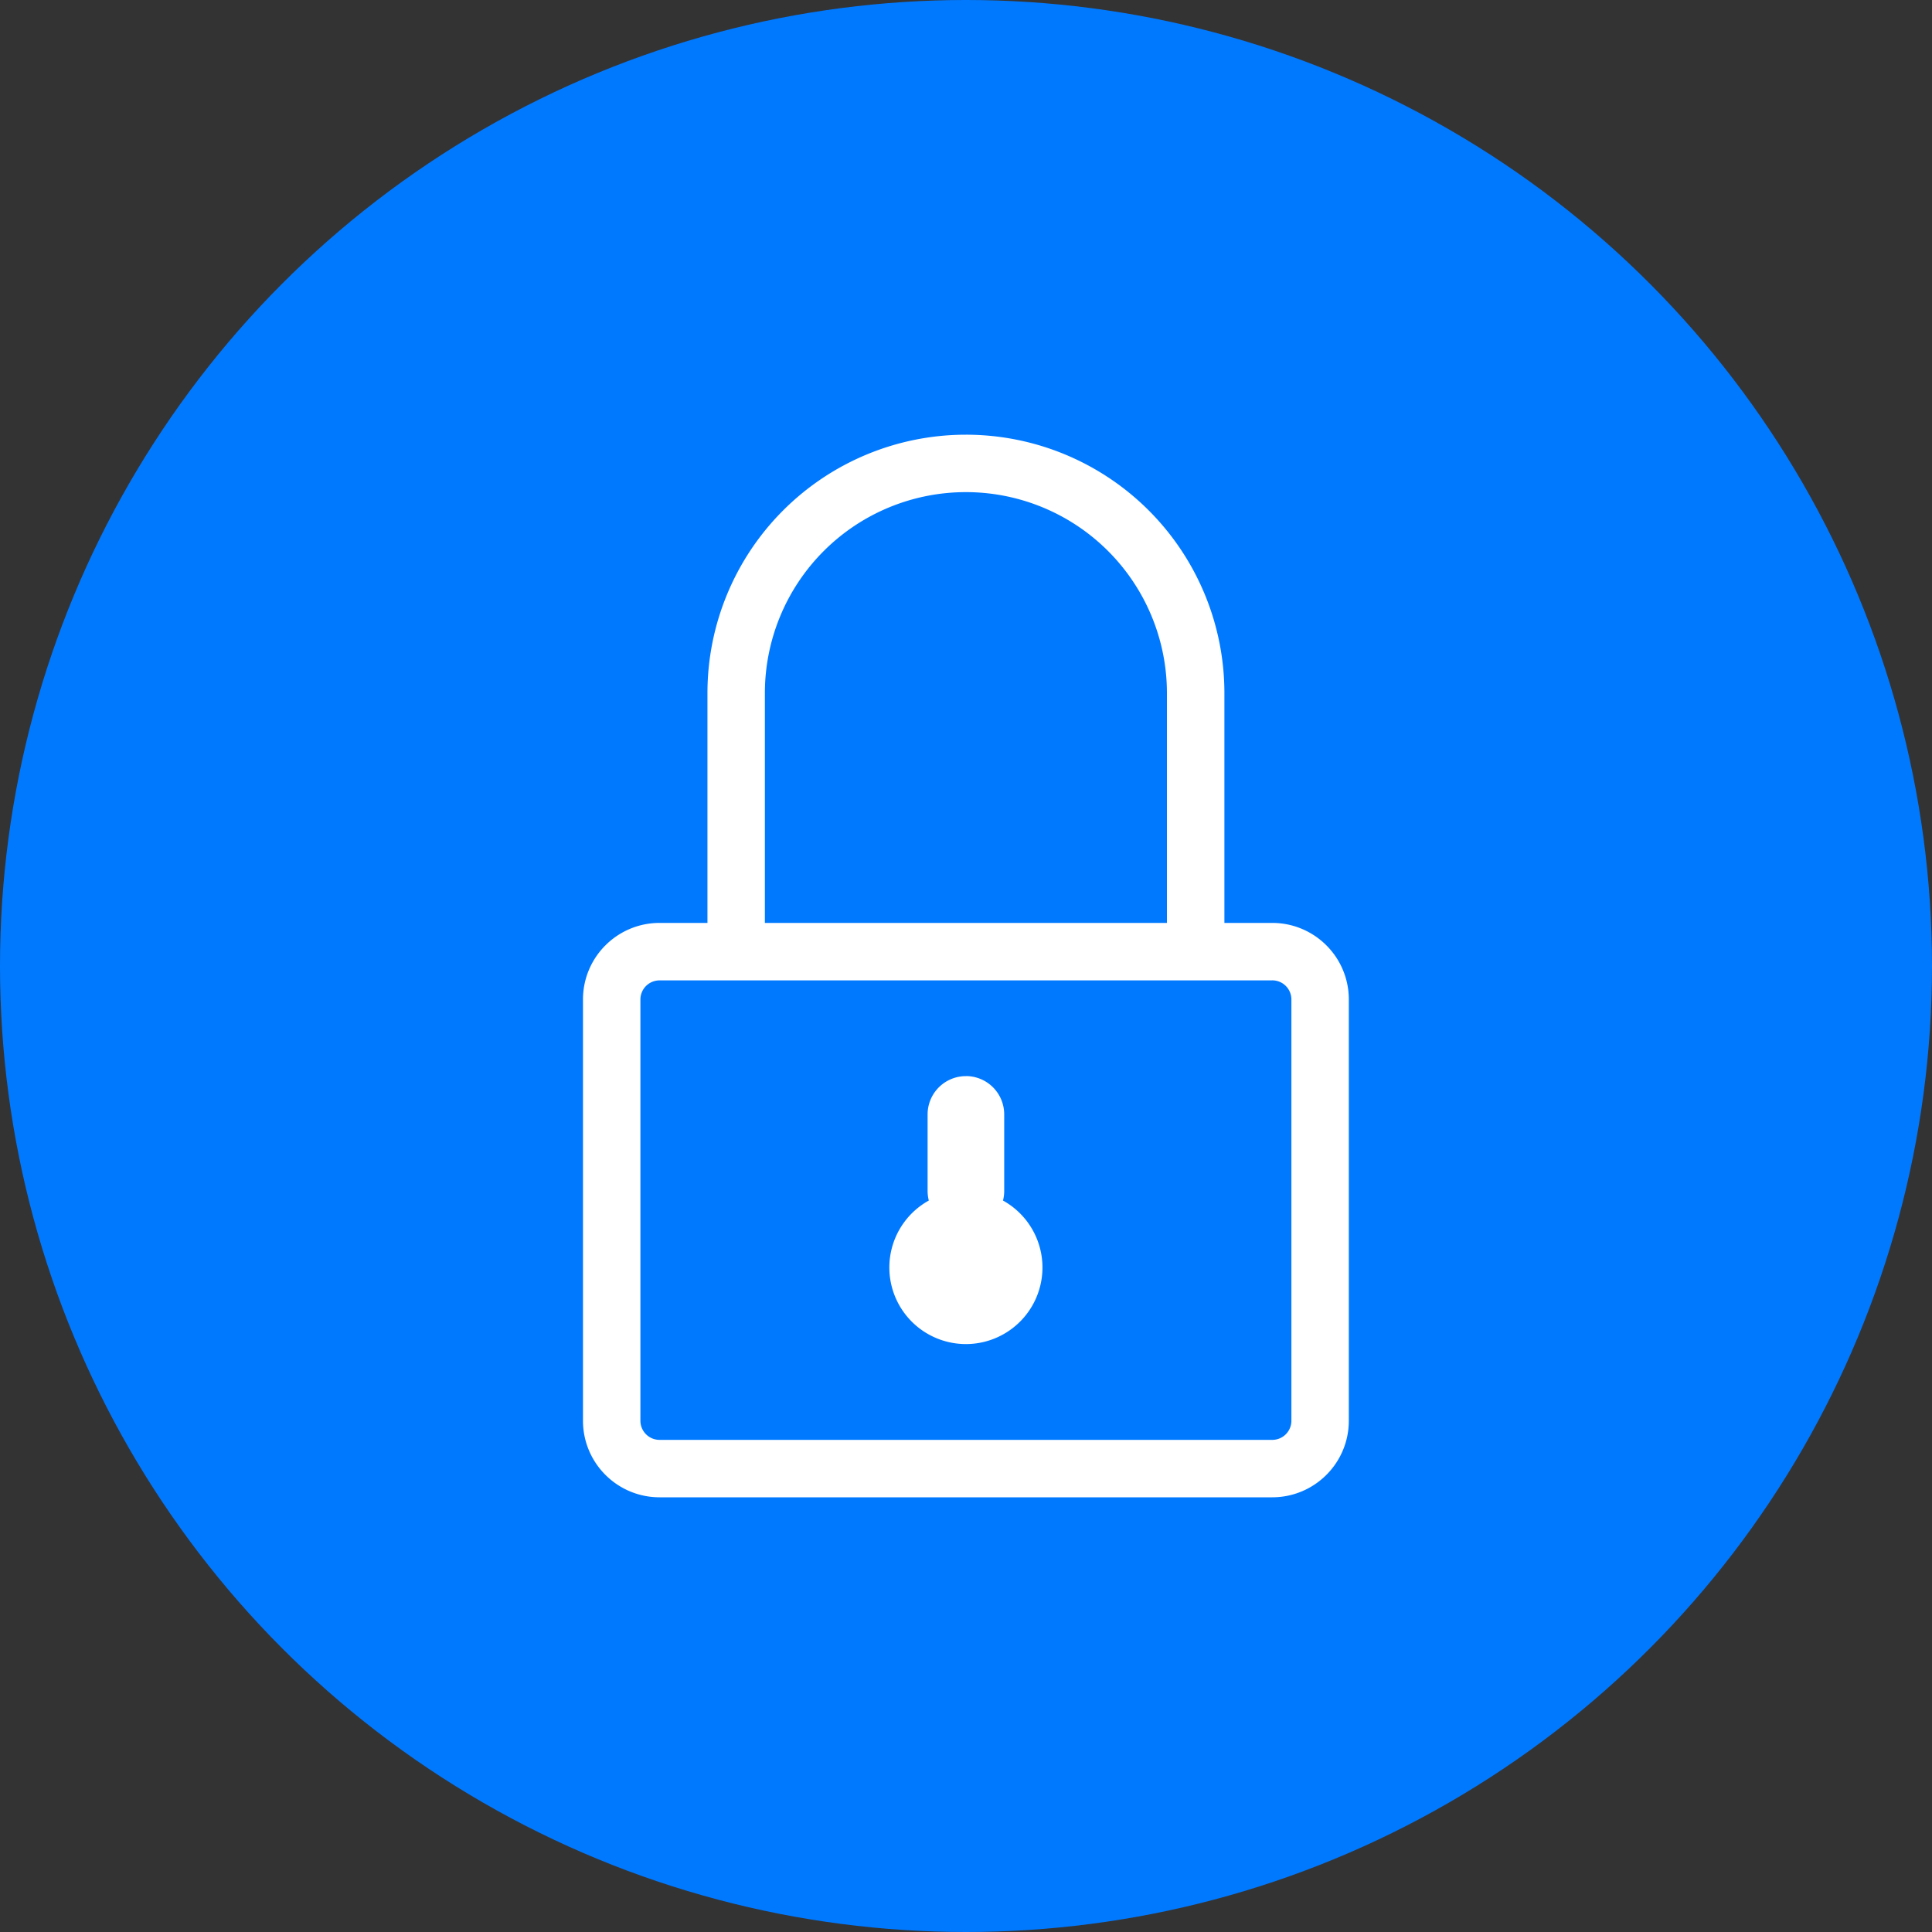 <svg width="40" height="40" viewBox="0 0 40 40" fill="none" xmlns="http://www.w3.org/2000/svg"><rect x="0" y="0" width="40" height="40" fill="#333333" stroke="none"/><circle fill="#0079FF" cx="20" cy="20" r="20"/><g transform="translate(4 4)"><circle cx="16" cy="16" r="14" fill="#fff"/><svg width="32" height="32" viewBox="0 0 32 32" xmlns="http://www.w3.org/2000/svg"><g clip-path="url(#clip0_308_5600)"><path d="M-4 8C-4 1.373 1.373-4 8-4h16c6.627 0 12 5.373 12 12v16c0 6.627-5.373 12-12 12H8C1.373 36-4 30.627-4 24V8z" fill="#0079FF"/><path d="M15.998 18.28a.793.793 0 00-.793.792v1.586c0 .068.009.134.025.198a1.585 1.585 0 101.536 0 .797.797 0 00.025-.198v-1.586a.793.793 0 00-.793-.793z" fill="#fff"/><path fill-rule="evenodd" clip-rule="evenodd" d="M15.998 5a5.351 5.351 0 00-5.351 5.351v4.757h-.991c-.876 0-1.586.71-1.586 1.586v8.72c0 .876.71 1.586 1.586 1.586H22.34c.876 0 1.586-.71 1.586-1.586v-8.72c0-.876-.71-1.586-1.586-1.586h-.99v-4.757A5.351 5.351 0 0015.997 5zm4.162 10.108v-4.757a4.162 4.162 0 00-8.324 0v4.757h8.324zm2.18 1.19H9.656a.396.396 0 00-.397.396v8.72c0 .22.178.397.397.397H22.34a.396.396 0 00.397-.397v-8.72a.396.396 0 00-.397-.397z" fill="#fff"/></g><defs><clipPath id="clip0_308_5600"><rect width="32" height="32" rx="16" fill="#fff"/></clipPath></defs></svg></g></svg>
